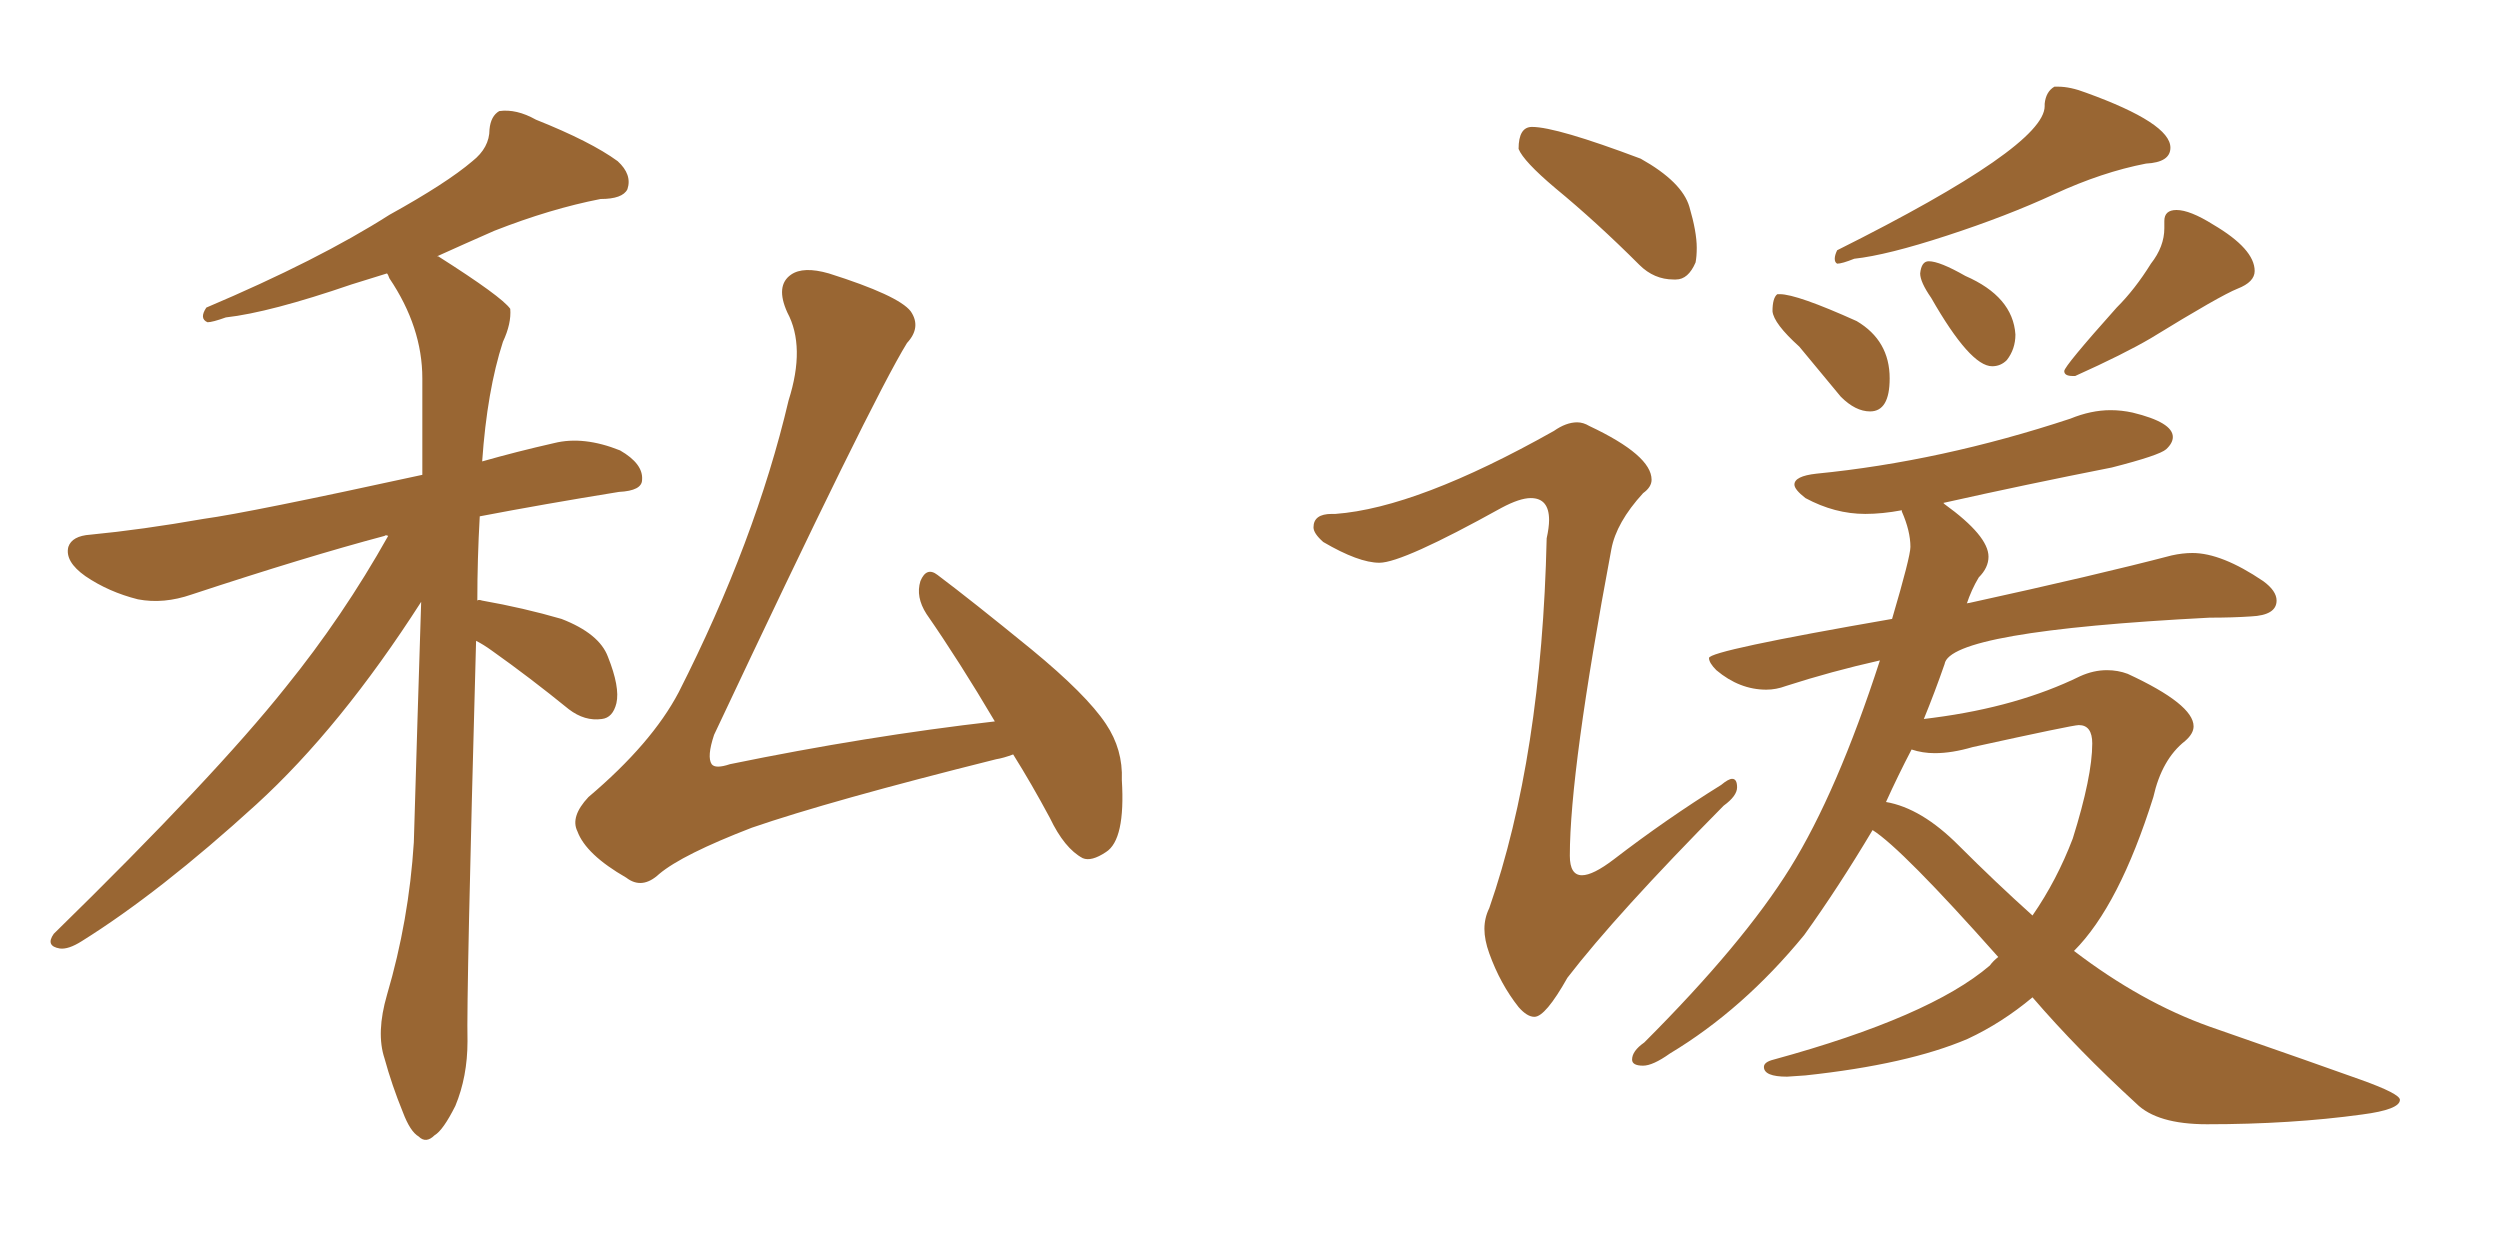<svg xmlns="http://www.w3.org/2000/svg" xmlns:xlink="http://www.w3.org/1999/xlink" width="300" height="150"><path fill="#996633" padding="10" d="M57.13 76.90L57.13 76.90Q55.96 119.53 56.10 124.95L56.10 124.95Q56.10 129.20 54.64 132.71L54.64 132.71Q53.17 135.64 52.15 136.23L52.15 136.23Q51.12 137.26 50.24 136.38L50.24 136.38Q49.22 135.79 48.34 133.45L48.34 133.45Q47.02 130.22 46.14 127.00L46.14 127.00Q45.12 123.93 46.44 119.38L46.44 119.38Q49.07 110.45 49.66 101.07L49.66 101.07Q50.10 85.99 50.54 72.22L50.54 72.22Q40.87 87.30 30.76 96.53L30.76 96.53Q19.19 107.08 9.81 112.94L9.81 112.94Q8.20 113.96 7.18 113.82L7.18 113.82Q5.42 113.53 6.45 112.06L6.45 112.06Q25.78 93.16 34.28 82.47L34.28 82.47Q41.16 73.97 46.58 64.31L46.58 64.31Q46.29 64.16 46.14 64.31L46.14 64.31Q36.77 66.80 23.00 71.34L23.00 71.34Q19.63 72.51 16.55 71.92L16.55 71.92Q13.04 71.04 10.25 69.14L10.25 69.14Q7.76 67.38 8.20 65.63L8.20 65.63Q8.64 64.31 10.84 64.16L10.84 64.16Q16.99 63.57 24.46 62.26L24.46 62.26Q29.88 61.52 50.68 56.98L50.68 56.98Q50.68 50.83 50.68 45.41L50.68 45.41Q50.68 39.26 46.73 33.40L46.73 33.40Q46.58 32.96 46.44 32.81L46.44 32.81Q44.09 33.54 42.19 34.13L42.19 34.13Q32.37 37.50 27.10 38.09L27.10 38.09Q25.49 38.67 24.90 38.67L24.90 38.67Q23.88 38.23 24.76 36.91L24.76 36.91Q38.23 31.20 46.73 25.78L46.73 25.78Q53.61 21.97 56.69 19.34L56.69 19.34Q58.74 17.72 58.74 15.53L58.74 15.53Q58.89 13.92 59.91 13.33L59.91 13.33Q61.96 13.04 64.31 14.36L64.31 14.36Q70.90 16.99 74.12 19.34L74.12 19.34Q75.88 20.95 75.29 22.71L75.29 22.71Q74.71 23.88 72.07 23.88L72.07 23.88Q66.06 25.05 59.33 27.69L59.33 27.69Q55.66 29.30 52.44 30.76L52.44 30.76Q52.59 30.76 52.59 30.76L52.59 30.76Q60.21 35.60 61.23 37.06L61.23 37.06Q61.38 38.82 60.35 41.02L60.35 41.02Q58.45 46.88 57.86 55.37L57.86 55.37Q61.96 54.20 66.50 53.17L66.50 53.17Q70.02 52.29 74.41 54.05L74.41 54.05Q77.20 55.66 77.05 57.57L77.05 57.57Q77.05 58.89 74.27 59.03L74.27 59.03Q65.19 60.50 57.57 61.96L57.57 61.96Q57.28 67.09 57.28 72.07L57.28 72.07Q57.42 71.92 57.86 72.07L57.86 72.07Q62.84 72.95 67.38 74.27L67.38 74.27Q71.92 76.03 72.95 78.81L72.95 78.81Q74.41 82.47 73.97 84.38L73.97 84.38Q73.54 86.13 72.22 86.28L72.22 86.28Q70.17 86.57 68.26 85.11L68.26 85.11Q63.57 81.30 59.03 78.08L59.03 78.08Q58.01 77.34 57.13 76.90ZM121.58 90.53L121.58 90.53L121.58 90.53Q120.41 90.97 119.53 91.11L119.53 91.11Q99.61 96.09 90.23 99.32L90.23 99.32Q81.88 102.54 79.10 104.88L79.10 104.88Q77.05 106.79 75.15 105.32L75.15 105.32Q70.31 102.54 69.29 99.76L69.29 99.76Q68.41 98.00 70.61 95.65L70.61 95.65Q78.22 89.21 81.45 83.06L81.45 83.06Q90.67 64.89 94.63 48.05L94.63 48.05Q96.68 41.60 94.48 37.50L94.48 37.50Q93.02 34.28 94.92 32.96L94.92 32.96Q96.39 31.93 99.46 32.81L99.46 32.81Q107.81 35.45 109.28 37.35L109.28 37.35Q110.60 39.26 108.84 41.16L108.84 41.16Q104.59 48.05 85.69 88.18L85.69 88.18Q84.81 90.82 85.40 91.70L85.40 91.70Q85.84 92.29 87.60 91.70L87.60 91.70Q104.00 88.33 119.38 86.57L119.38 86.57Q115.14 79.39 111.18 73.68L111.18 73.68Q109.86 71.63 110.45 69.73L110.45 69.73Q111.18 67.97 112.50 68.99L112.50 68.99Q116.60 72.07 123.78 77.93L123.78 77.93Q130.37 83.35 132.71 86.87L132.71 86.87Q134.77 89.94 134.62 93.60L134.62 93.60Q135.06 100.78 132.71 102.25L132.71 102.25Q130.96 103.42 129.93 102.98L129.93 102.98Q127.73 101.81 125.98 98.14L125.98 98.14Q123.78 94.04 121.58 90.53ZM200.83 33.54L201.12 33.54Q202.59 33.54 203.47 31.49L203.47 31.49Q203.61 30.76 203.61 29.74L203.61 29.74Q203.61 27.83 202.73 24.83Q201.86 21.83 196.88 19.04L196.88 19.04Q186.77 15.23 183.84 15.23L183.84 15.23Q182.23 15.23 182.23 17.87L182.23 17.87Q182.81 19.34 186.62 22.56L186.62 22.56Q191.60 26.66 196.73 31.79L196.73 31.79Q198.49 33.54 200.83 33.54L200.83 33.54ZM184.13 122.02L184.13 122.02Q185.45 122.02 188.09 117.33L188.09 117.33Q193.95 109.72 206.84 96.68L206.84 96.68Q208.45 95.51 208.45 94.48L208.45 94.48Q208.45 93.46 207.86 93.46L207.86 93.46Q207.42 93.46 206.54 94.19L206.54 94.19Q199.95 98.29 193.65 103.13L193.65 103.13Q191.16 105.03 189.84 105.03L189.84 105.03Q188.38 105.03 188.38 102.69L188.38 102.69Q188.38 92.43 193.36 65.92L193.36 65.92Q193.95 62.70 197.17 59.18L197.17 59.18Q198.19 58.45 198.19 57.57L198.19 57.57Q198.19 54.64 190.72 51.12L190.72 51.12Q189.99 50.68 189.26 50.68L189.26 50.68Q187.94 50.68 186.47 51.71L186.47 51.71Q170.07 60.94 160.25 61.67L160.25 61.67L159.81 61.67Q157.62 61.67 157.62 63.28L157.62 63.28Q157.62 64.01 158.79 65.04L158.79 65.04Q163.04 67.53 165.53 67.53L165.53 67.53Q168.31 67.53 180.18 60.94L180.18 60.94Q182.37 59.77 183.69 59.77L183.69 59.77Q185.89 59.77 185.89 62.40L185.89 62.40Q185.89 63.28 185.60 64.60L185.60 64.60Q185.01 90.82 178.71 108.98L178.71 108.98Q178.13 110.16 178.13 111.47L178.13 111.47Q178.13 112.79 178.71 114.40L178.71 114.40Q180.03 118.07 182.23 120.85L182.23 120.85Q183.25 122.02 184.13 122.02ZM220.46 31.64L220.46 31.64Q221.04 31.64 222.51 31.05L222.51 31.05Q226.46 30.62 233.64 28.27Q240.82 25.93 246.53 23.29Q252.25 20.65 257.52 19.63L257.52 19.63Q260.45 19.48 260.45 17.72L260.45 17.72Q260.45 14.79 250.34 11.13L250.34 11.13Q248.44 10.40 246.97 10.40L246.97 10.40L246.53 10.40Q245.51 10.99 245.36 12.45L245.36 12.45L245.36 12.74Q245.36 17.58 220.46 30.03L220.46 30.03Q220.17 30.62 220.17 31.05L220.17 31.05Q220.17 31.49 220.46 31.64ZM224.41 49.37L224.41 49.37Q226.76 49.37 226.76 45.41L226.76 45.41Q226.76 40.87 222.80 38.53L222.80 38.53Q215.63 35.30 213.57 35.30L213.57 35.30L213.28 35.30Q212.70 35.74 212.70 37.35L212.70 37.35Q212.84 38.82 215.92 41.60L215.92 41.60L220.90 47.61Q222.66 49.37 224.41 49.37ZM239.06 43.95L239.06 43.95Q240.09 43.95 240.82 43.21L240.82 43.21Q241.85 41.89 241.85 40.14L241.85 40.14Q241.55 35.60 235.84 33.11L235.84 33.11Q232.76 31.35 231.45 31.35L231.45 31.35Q230.57 31.35 230.42 32.81L230.42 32.81Q230.42 33.84 231.74 35.74L231.74 35.74Q236.43 43.95 239.06 43.95ZM248.73 45.12L249.02 45.12Q254.88 42.48 258.11 40.58L258.11 40.58Q266.46 35.45 268.51 34.64Q270.56 33.84 270.56 32.52L270.56 32.52Q270.56 29.88 265.58 26.95L265.58 26.95Q262.79 25.20 261.18 25.20L261.18 25.20Q259.72 25.20 259.72 26.51L259.72 26.51L259.72 27.39Q259.72 29.59 258.11 31.64L258.11 31.64Q256.20 34.72 254.00 36.91L254.00 36.91Q247.71 43.95 247.71 44.53L247.71 44.53Q247.71 45.12 248.73 45.12L248.73 45.12ZM264.84 134.91L264.84 134.91Q274.95 134.91 283.45 133.74L283.45 133.74Q287.99 133.15 287.99 131.98L287.99 131.98Q287.99 131.25 283.30 129.57Q278.61 127.88 265.14 123.19L265.14 123.19Q256.93 120.26 248.88 114.11L248.88 114.11Q254.30 108.69 258.40 95.65L258.40 95.65Q259.42 91.11 262.21 88.92L262.21 88.92Q263.23 88.04 263.23 87.16L263.23 87.16Q263.23 84.52 255.32 80.86L255.32 80.86Q254.15 80.42 252.83 80.42L252.83 80.42Q251.22 80.42 249.61 81.15L249.61 81.15Q242.14 84.81 232.03 86.13L232.03 86.13L230.86 86.28Q232.18 83.06 233.35 79.69L233.35 79.69Q233.94 75.73 265.14 74.12L265.14 74.12Q267.92 74.12 270.12 73.97L270.12 73.97Q273.19 73.83 273.19 72.07L273.19 72.07Q273.19 70.90 271.58 69.73L271.58 69.73Q266.60 66.36 263.09 66.36L263.09 66.36Q261.91 66.36 260.60 66.65L260.60 66.65Q251.66 68.99 236.28 72.36L236.28 72.36Q235.99 72.36 235.99 72.51L235.99 72.51Q236.57 70.75 237.45 69.29L237.45 69.29Q238.62 68.12 238.62 66.80L238.62 66.80Q238.62 64.31 233.35 60.50L233.35 60.50L233.20 60.35Q243.02 58.15 253.42 56.10L253.42 56.10Q259.13 54.64 259.94 53.91Q260.74 53.17 260.74 52.44L260.74 52.44Q260.74 50.68 255.91 49.51L255.91 49.51Q254.59 49.22 253.27 49.22L253.27 49.22Q250.93 49.22 248.44 50.24L248.44 50.24Q232.91 55.37 217.97 56.84L217.97 56.84Q215.33 57.13 215.33 58.15L215.33 58.15Q215.33 58.74 216.65 59.77L216.65 59.77Q220.17 61.67 223.83 61.67L223.83 61.67Q225.88 61.67 228.22 61.23L228.22 61.23L228.22 61.38Q229.25 63.72 229.25 65.63L229.25 65.63Q229.25 66.80 227.05 74.27L227.05 74.27Q205.08 78.08 205.08 78.96L205.08 78.96Q205.08 79.54 205.96 80.42L205.96 80.42Q208.74 82.76 211.96 82.76L211.96 82.76Q213.13 82.76 214.31 82.32L214.31 82.32Q219.73 80.57 225.59 79.25L225.59 79.25Q220.46 95.07 214.82 104.15Q209.18 113.23 197.31 125.10L197.31 125.10Q195.85 126.12 195.85 127.15L195.85 127.15Q195.85 127.88 197.17 127.88L197.17 127.88Q198.34 127.88 200.39 126.42L200.39 126.42Q209.18 121.14 216.50 112.21L216.50 112.21Q220.61 106.49 224.71 99.61L224.71 99.61Q228.22 101.81 239.79 114.84L239.79 114.84Q239.21 115.28 238.77 115.87L238.77 115.87Q231.59 122.02 212.84 127.15L212.84 127.15Q211.67 127.44 211.67 128.03L211.67 128.03Q211.67 129.20 214.45 129.20L214.45 129.20L216.65 129.05Q228.96 127.73 236.13 124.66L236.13 124.66Q240.23 122.75 243.90 119.68L243.90 119.68Q249.32 125.98 256.35 132.42L256.35 132.42Q258.84 134.91 264.84 134.91ZM243.90 109.86L243.90 109.86Q239.50 105.91 235.03 101.44Q230.57 96.97 226.32 96.24L226.32 96.24Q227.78 93.02 229.39 89.94L229.39 89.94Q230.71 90.38 232.18 90.38L232.18 90.38Q234.23 90.38 236.72 89.65L236.72 89.65Q248.73 87.01 249.46 87.01L249.46 87.01Q251.07 87.01 251.07 89.21L251.07 89.21Q251.07 93.16 248.73 100.63L248.73 100.63Q246.83 105.62 243.90 109.86Z"/></svg>